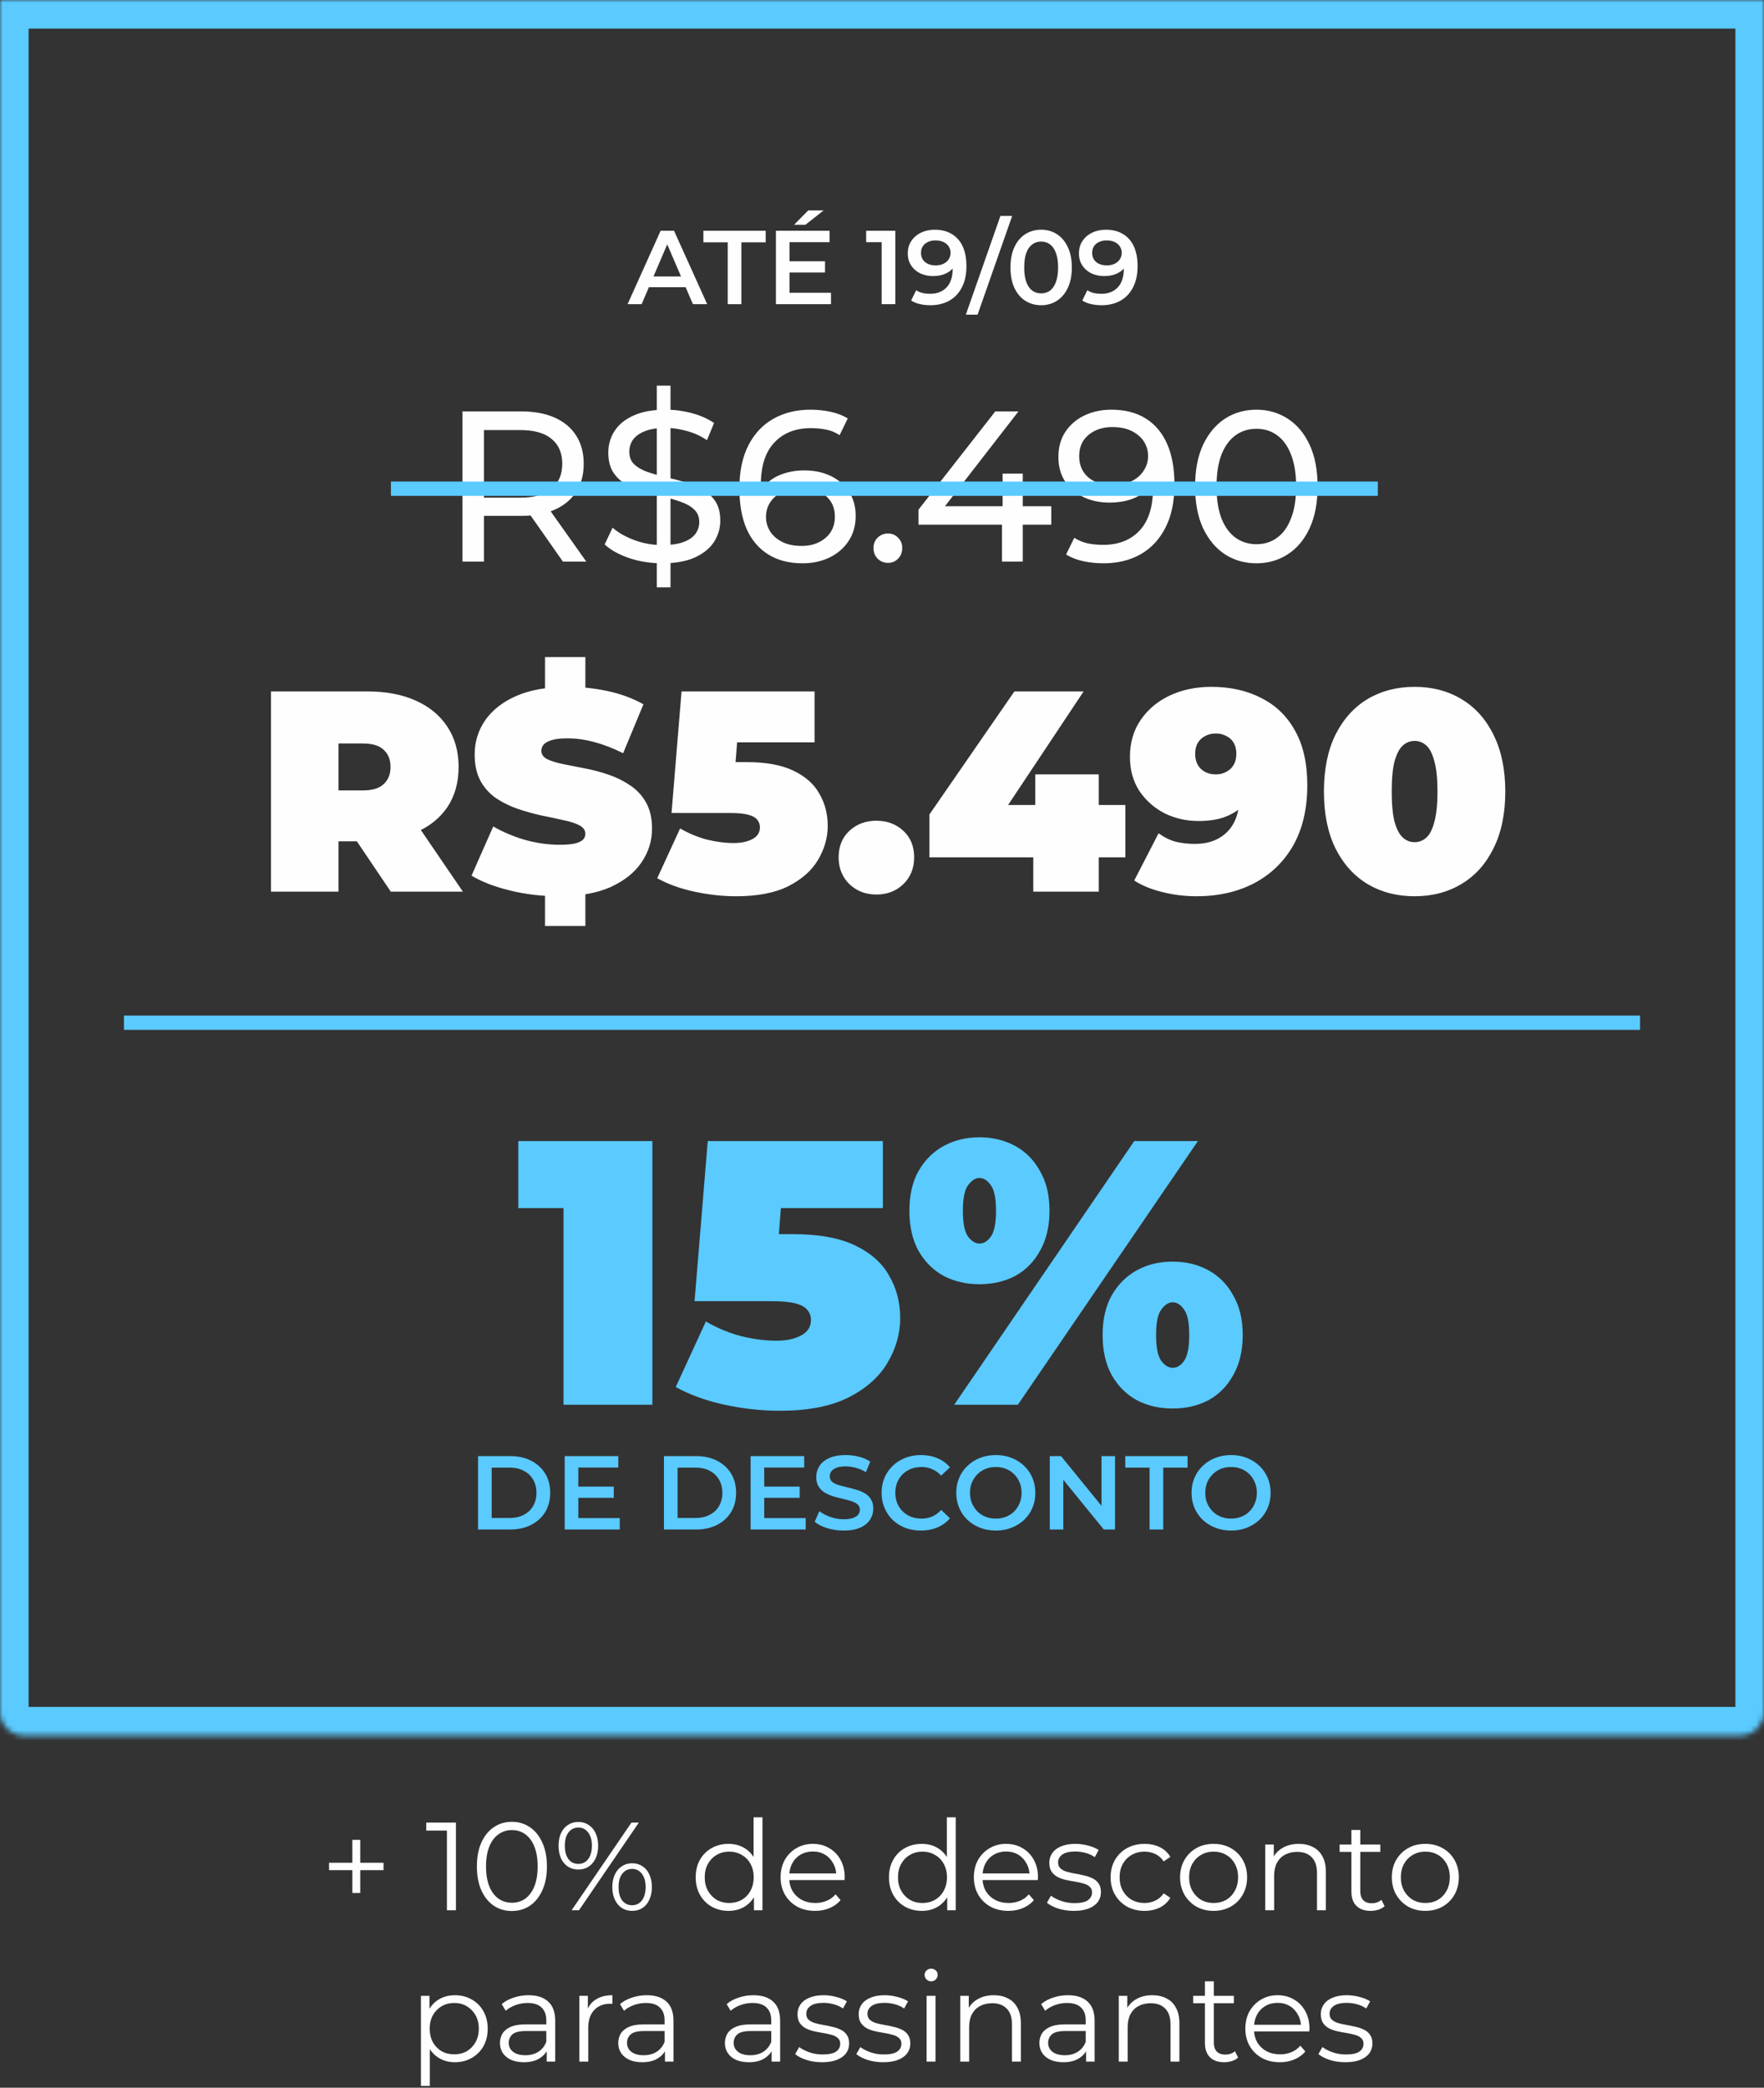 <svg width="338" height="400" viewBox="0 0 338 400" fill="none" xmlns="http://www.w3.org/2000/svg">
<rect x="0" y="0" width="338" height="400" fill="#333333" stroke="none"/>
<path d="M67.515 362.688V352.512H69.027V362.688H67.515ZM63.051 358.32V356.904H73.491V358.32H63.051ZM85.633 366V349.92L86.401 350.736H81.673V349.2H87.361V366H85.633ZM98.073 366.144C96.777 366.144 95.625 365.808 94.617 365.136C93.609 364.448 92.817 363.472 92.241 362.208C91.665 360.928 91.377 359.392 91.377 357.6C91.377 355.808 91.665 354.28 92.241 353.016C92.817 351.736 93.609 350.76 94.617 350.088C95.625 349.4 96.777 349.056 98.073 349.056C99.369 349.056 100.521 349.4 101.529 350.088C102.537 350.76 103.329 351.736 103.905 353.016C104.497 354.28 104.793 355.808 104.793 357.6C104.793 359.392 104.497 360.928 103.905 362.208C103.329 363.472 102.537 364.448 101.529 365.136C100.521 365.808 99.369 366.144 98.073 366.144ZM98.073 364.56C99.065 364.56 99.929 364.296 100.665 363.768C101.401 363.224 101.977 362.44 102.393 361.416C102.809 360.376 103.017 359.104 103.017 357.6C103.017 356.096 102.809 354.832 102.393 353.808C101.977 352.768 101.401 351.984 100.665 351.456C99.929 350.912 99.065 350.64 98.073 350.64C97.113 350.64 96.257 350.912 95.505 351.456C94.753 351.984 94.169 352.768 93.753 353.808C93.337 354.832 93.129 356.096 93.129 357.6C93.129 359.104 93.337 360.376 93.753 361.416C94.169 362.44 94.753 363.224 95.505 363.768C96.257 364.296 97.113 364.56 98.073 364.56ZM109.524 366L120.996 349.2H122.412L110.94 366H109.524ZM110.82 358.2C110.068 358.2 109.404 358.016 108.828 357.648C108.252 357.264 107.804 356.728 107.484 356.04C107.18 355.352 107.028 354.552 107.028 353.64C107.028 352.728 107.18 351.928 107.484 351.24C107.804 350.552 108.252 350.024 108.828 349.656C109.404 349.272 110.068 349.08 110.82 349.08C111.572 349.08 112.228 349.272 112.788 349.656C113.364 350.024 113.812 350.552 114.132 351.24C114.452 351.928 114.612 352.728 114.612 353.64C114.612 354.552 114.452 355.352 114.132 356.04C113.812 356.728 113.364 357.264 112.788 357.648C112.228 358.016 111.572 358.2 110.82 358.2ZM110.82 357.12C111.604 357.12 112.228 356.816 112.692 356.208C113.172 355.584 113.412 354.728 113.412 353.64C113.412 352.552 113.172 351.704 112.692 351.096C112.228 350.472 111.604 350.16 110.82 350.16C110.02 350.16 109.388 350.472 108.924 351.096C108.46 351.704 108.228 352.552 108.228 353.64C108.228 354.728 108.46 355.584 108.924 356.208C109.388 356.816 110.02 357.12 110.82 357.12ZM121.116 366.12C120.38 366.12 119.724 365.936 119.148 365.568C118.572 365.184 118.124 364.648 117.804 363.96C117.484 363.272 117.324 362.472 117.324 361.56C117.324 360.648 117.484 359.848 117.804 359.16C118.124 358.472 118.572 357.944 119.148 357.576C119.724 357.192 120.38 357 121.116 357C121.884 357 122.548 357.192 123.108 357.576C123.684 357.944 124.124 358.472 124.428 359.16C124.748 359.848 124.908 360.648 124.908 361.56C124.908 362.472 124.748 363.272 124.428 363.96C124.124 364.648 123.684 365.184 123.108 365.568C122.548 365.936 121.884 366.12 121.116 366.12ZM121.116 365.04C121.9 365.04 122.524 364.736 122.988 364.128C123.468 363.504 123.708 362.648 123.708 361.56C123.708 360.472 123.468 359.624 122.988 359.016C122.524 358.392 121.9 358.08 121.116 358.08C120.332 358.08 119.7 358.392 119.22 359.016C118.756 359.624 118.524 360.472 118.524 361.56C118.524 362.648 118.756 363.504 119.22 364.128C119.7 364.736 120.332 365.04 121.116 365.04ZM139.591 366.12C138.391 366.12 137.311 365.848 136.351 365.304C135.407 364.76 134.663 364.008 134.119 363.048C133.575 362.072 133.303 360.952 133.303 359.688C133.303 358.408 133.575 357.288 134.119 356.328C134.663 355.368 135.407 354.624 136.351 354.096C137.311 353.552 138.391 353.28 139.591 353.28C140.695 353.28 141.679 353.528 142.543 354.024C143.423 354.52 144.119 355.248 144.631 356.208C145.159 357.152 145.423 358.312 145.423 359.688C145.423 361.048 145.167 362.208 144.655 363.168C144.143 364.128 143.447 364.864 142.567 365.376C141.703 365.872 140.711 366.12 139.591 366.12ZM139.711 364.608C140.607 364.608 141.407 364.408 142.111 364.008C142.831 363.592 143.391 363.016 143.791 362.28C144.207 361.528 144.415 360.664 144.415 359.688C144.415 358.696 144.207 357.832 143.791 357.096C143.391 356.36 142.831 355.792 142.111 355.392C141.407 354.976 140.607 354.768 139.711 354.768C138.831 354.768 138.039 354.976 137.335 355.392C136.631 355.792 136.071 356.36 135.655 357.096C135.239 357.832 135.031 358.696 135.031 359.688C135.031 360.664 135.239 361.528 135.655 362.28C136.071 363.016 136.631 363.592 137.335 364.008C138.039 364.408 138.831 364.608 139.711 364.608ZM144.463 366V362.208L144.631 359.664L144.391 357.12V348.192H146.095V366H144.463ZM156.193 366.12C154.881 366.12 153.729 365.848 152.737 365.304C151.745 364.744 150.969 363.984 150.409 363.024C149.849 362.048 149.569 360.936 149.569 359.688C149.569 358.44 149.833 357.336 150.361 356.376C150.905 355.416 151.641 354.664 152.569 354.12C153.513 353.56 154.569 353.28 155.737 353.28C156.921 353.28 157.969 353.552 158.881 354.096C159.809 354.624 160.537 355.376 161.065 356.352C161.593 357.312 161.857 358.424 161.857 359.688C161.857 359.768 161.849 359.856 161.833 359.952C161.833 360.032 161.833 360.12 161.833 360.216H150.865V358.944H160.921L160.249 359.448C160.249 358.536 160.049 357.728 159.649 357.024C159.265 356.304 158.737 355.744 158.065 355.344C157.393 354.944 156.617 354.744 155.737 354.744C154.873 354.744 154.097 354.944 153.409 355.344C152.721 355.744 152.185 356.304 151.801 357.024C151.417 357.744 151.225 358.568 151.225 359.496V359.76C151.225 360.72 151.433 361.568 151.849 362.304C152.281 363.024 152.873 363.592 153.625 364.008C154.393 364.408 155.265 364.608 156.241 364.608C157.009 364.608 157.721 364.472 158.377 364.2C159.049 363.928 159.625 363.512 160.105 362.952L161.065 364.056C160.505 364.728 159.801 365.24 158.953 365.592C158.121 365.944 157.201 366.12 156.193 366.12ZM176.622 366.12C175.422 366.12 174.342 365.848 173.382 365.304C172.438 364.76 171.694 364.008 171.15 363.048C170.606 362.072 170.334 360.952 170.334 359.688C170.334 358.408 170.606 357.288 171.15 356.328C171.694 355.368 172.438 354.624 173.382 354.096C174.342 353.552 175.422 353.28 176.622 353.28C177.726 353.28 178.71 353.528 179.574 354.024C180.454 354.52 181.15 355.248 181.662 356.208C182.19 357.152 182.454 358.312 182.454 359.688C182.454 361.048 182.198 362.208 181.686 363.168C181.174 364.128 180.478 364.864 179.598 365.376C178.734 365.872 177.742 366.12 176.622 366.12ZM176.742 364.608C177.638 364.608 178.438 364.408 179.142 364.008C179.862 363.592 180.422 363.016 180.822 362.28C181.238 361.528 181.446 360.664 181.446 359.688C181.446 358.696 181.238 357.832 180.822 357.096C180.422 356.36 179.862 355.792 179.142 355.392C178.438 354.976 177.638 354.768 176.742 354.768C175.862 354.768 175.07 354.976 174.366 355.392C173.662 355.792 173.102 356.36 172.686 357.096C172.27 357.832 172.062 358.696 172.062 359.688C172.062 360.664 172.27 361.528 172.686 362.28C173.102 363.016 173.662 363.592 174.366 364.008C175.07 364.408 175.862 364.608 176.742 364.608ZM181.494 366V362.208L181.662 359.664L181.422 357.12V348.192H183.126V366H181.494ZM193.224 366.12C191.912 366.12 190.76 365.848 189.768 365.304C188.776 364.744 188 363.984 187.44 363.024C186.88 362.048 186.6 360.936 186.6 359.688C186.6 358.44 186.864 357.336 187.392 356.376C187.936 355.416 188.672 354.664 189.6 354.12C190.544 353.56 191.6 353.28 192.768 353.28C193.952 353.28 195 353.552 195.912 354.096C196.84 354.624 197.568 355.376 198.096 356.352C198.624 357.312 198.888 358.424 198.888 359.688C198.888 359.768 198.88 359.856 198.864 359.952C198.864 360.032 198.864 360.12 198.864 360.216H187.896V358.944H197.952L197.28 359.448C197.28 358.536 197.08 357.728 196.68 357.024C196.296 356.304 195.768 355.744 195.096 355.344C194.424 354.944 193.648 354.744 192.768 354.744C191.904 354.744 191.128 354.944 190.44 355.344C189.752 355.744 189.216 356.304 188.832 357.024C188.448 357.744 188.256 358.568 188.256 359.496V359.76C188.256 360.72 188.464 361.568 188.88 362.304C189.312 363.024 189.904 363.592 190.656 364.008C191.424 364.408 192.296 364.608 193.272 364.608C194.04 364.608 194.752 364.472 195.408 364.2C196.08 363.928 196.656 363.512 197.136 362.952L198.096 364.056C197.536 364.728 196.832 365.24 195.984 365.592C195.152 365.944 194.232 366.12 193.224 366.12ZM205.74 366.12C204.7 366.12 203.716 365.976 202.788 365.688C201.86 365.384 201.132 365.008 200.604 364.56L201.372 363.216C201.884 363.6 202.54 363.936 203.34 364.224C204.14 364.496 204.98 364.632 205.86 364.632C207.06 364.632 207.924 364.448 208.452 364.08C208.98 363.696 209.244 363.192 209.244 362.568C209.244 362.104 209.092 361.744 208.788 361.488C208.5 361.216 208.116 361.016 207.636 360.888C207.156 360.744 206.62 360.624 206.028 360.528C205.436 360.432 204.844 360.32 204.252 360.192C203.676 360.064 203.148 359.88 202.668 359.64C202.188 359.384 201.796 359.04 201.492 358.608C201.204 358.176 201.06 357.6 201.06 356.88C201.06 356.192 201.252 355.576 201.636 355.032C202.02 354.488 202.58 354.064 203.316 353.76C204.068 353.44 204.98 353.28 206.052 353.28C206.868 353.28 207.684 353.392 208.5 353.616C209.316 353.824 209.988 354.104 210.516 354.456L209.772 355.824C209.212 355.44 208.612 355.168 207.972 355.008C207.332 354.832 206.692 354.744 206.052 354.744C204.916 354.744 204.076 354.944 203.532 355.344C203.004 355.728 202.74 356.224 202.74 356.832C202.74 357.312 202.884 357.688 203.172 357.96C203.476 358.232 203.868 358.448 204.348 358.608C204.844 358.752 205.38 358.872 205.956 358.968C206.548 359.064 207.132 359.184 207.708 359.328C208.3 359.456 208.836 359.64 209.316 359.88C209.812 360.104 210.204 360.432 210.492 360.864C210.796 361.28 210.948 361.832 210.948 362.52C210.948 363.256 210.74 363.896 210.324 364.44C209.924 364.968 209.332 365.384 208.548 365.688C207.78 365.976 206.844 366.12 205.74 366.12ZM219.307 366.12C218.059 366.12 216.939 365.848 215.947 365.304C214.971 364.744 214.203 363.984 213.643 363.024C213.083 362.048 212.803 360.936 212.803 359.688C212.803 358.424 213.083 357.312 213.643 356.352C214.203 355.392 214.971 354.64 215.947 354.096C216.939 353.552 218.059 353.28 219.307 353.28C220.379 353.28 221.347 353.488 222.211 353.904C223.075 354.32 223.755 354.944 224.251 355.776L222.979 356.64C222.547 356 222.011 355.528 221.371 355.224C220.731 354.92 220.035 354.768 219.283 354.768C218.387 354.768 217.579 354.976 216.859 355.392C216.139 355.792 215.571 356.36 215.155 357.096C214.739 357.832 214.531 358.696 214.531 359.688C214.531 360.68 214.739 361.544 215.155 362.28C215.571 363.016 216.139 363.592 216.859 364.008C217.579 364.408 218.387 364.608 219.283 364.608C220.035 364.608 220.731 364.456 221.371 364.152C222.011 363.848 222.547 363.384 222.979 362.76L224.251 363.624C223.755 364.44 223.075 365.064 222.211 365.496C221.347 365.912 220.379 366.12 219.307 366.12ZM232.524 366.12C231.308 366.12 230.212 365.848 229.236 365.304C228.276 364.744 227.516 363.984 226.956 363.024C226.396 362.048 226.116 360.936 226.116 359.688C226.116 358.424 226.396 357.312 226.956 356.352C227.516 355.392 228.276 354.64 229.236 354.096C230.196 353.552 231.292 353.28 232.524 353.28C233.772 353.28 234.876 353.552 235.836 354.096C236.812 354.64 237.572 355.392 238.116 356.352C238.676 357.312 238.956 358.424 238.956 359.688C238.956 360.936 238.676 362.048 238.116 363.024C237.572 363.984 236.812 364.744 235.836 365.304C234.86 365.848 233.756 366.12 232.524 366.12ZM232.524 364.608C233.436 364.608 234.244 364.408 234.948 364.008C235.652 363.592 236.204 363.016 236.604 362.28C237.02 361.528 237.228 360.664 237.228 359.688C237.228 358.696 237.02 357.832 236.604 357.096C236.204 356.36 235.652 355.792 234.948 355.392C234.244 354.976 233.444 354.768 232.548 354.768C231.652 354.768 230.852 354.976 230.148 355.392C229.444 355.792 228.884 356.36 228.468 357.096C228.052 357.832 227.844 358.696 227.844 359.688C227.844 360.664 228.052 361.528 228.468 362.28C228.884 363.016 229.444 363.592 230.148 364.008C230.852 364.408 231.644 364.608 232.524 364.608ZM248.867 353.28C249.891 353.28 250.787 353.48 251.555 353.88C252.339 354.264 252.947 354.856 253.379 355.656C253.827 356.456 254.051 357.464 254.051 358.68V366H252.347V358.848C252.347 357.52 252.011 356.52 251.339 355.848C250.683 355.16 249.755 354.816 248.555 354.816C247.659 354.816 246.875 355 246.203 355.368C245.547 355.72 245.035 356.24 244.667 356.928C244.315 357.6 244.139 358.416 244.139 359.376V366H242.435V353.4H244.067V356.856L243.803 356.208C244.203 355.296 244.843 354.584 245.723 354.072C246.603 353.544 247.651 353.28 248.867 353.28ZM262.637 366.12C261.453 366.12 260.541 365.8 259.901 365.16C259.261 364.52 258.941 363.616 258.941 362.448V350.616H260.645V362.352C260.645 363.088 260.829 363.656 261.197 364.056C261.581 364.456 262.125 364.656 262.829 364.656C263.581 364.656 264.205 364.44 264.701 364.008L265.301 365.232C264.965 365.536 264.557 365.76 264.077 365.904C263.613 366.048 263.133 366.12 262.637 366.12ZM256.685 354.816V353.4H264.485V354.816H256.685ZM273.094 366.12C271.878 366.12 270.782 365.848 269.806 365.304C268.846 364.744 268.086 363.984 267.526 363.024C266.966 362.048 266.686 360.936 266.686 359.688C266.686 358.424 266.966 357.312 267.526 356.352C268.086 355.392 268.846 354.64 269.806 354.096C270.766 353.552 271.862 353.28 273.094 353.28C274.342 353.28 275.446 353.552 276.406 354.096C277.382 354.64 278.142 355.392 278.686 356.352C279.246 357.312 279.526 358.424 279.526 359.688C279.526 360.936 279.246 362.048 278.686 363.024C278.142 363.984 277.382 364.744 276.406 365.304C275.43 365.848 274.326 366.12 273.094 366.12ZM273.094 364.608C274.006 364.608 274.814 364.408 275.518 364.008C276.222 363.592 276.774 363.016 277.174 362.28C277.59 361.528 277.798 360.664 277.798 359.688C277.798 358.696 277.59 357.832 277.174 357.096C276.774 356.36 276.222 355.792 275.518 355.392C274.814 354.976 274.014 354.768 273.118 354.768C272.222 354.768 271.422 354.976 270.718 355.392C270.014 355.792 269.454 356.36 269.038 357.096C268.622 357.832 268.414 358.696 268.414 359.688C268.414 360.664 268.622 361.528 269.038 362.28C269.454 363.016 270.014 363.592 270.718 364.008C271.422 364.408 272.214 364.608 273.094 364.608ZM87.161 395.12C86.073 395.12 85.089 394.872 84.209 394.376C83.329 393.864 82.625 393.136 82.097 392.192C81.585 391.232 81.329 390.064 81.329 388.688C81.329 387.312 81.585 386.152 82.097 385.208C82.609 384.248 83.305 383.52 84.185 383.024C85.065 382.528 86.057 382.28 87.161 382.28C88.361 382.28 89.433 382.552 90.377 383.096C91.337 383.624 92.089 384.376 92.633 385.352C93.177 386.312 93.449 387.424 93.449 388.688C93.449 389.968 93.177 391.088 92.633 392.048C92.089 393.008 91.337 393.76 90.377 394.304C89.433 394.848 88.361 395.12 87.161 395.12ZM80.657 399.656V382.4H82.289V386.192L82.121 388.712L82.361 391.256V399.656H80.657ZM87.041 393.608C87.937 393.608 88.737 393.408 89.441 393.008C90.145 392.592 90.705 392.016 91.121 391.28C91.537 390.528 91.745 389.664 91.745 388.688C91.745 387.712 91.537 386.856 91.121 386.12C90.705 385.384 90.145 384.808 89.441 384.392C88.737 383.976 87.937 383.768 87.041 383.768C86.145 383.768 85.337 383.976 84.617 384.392C83.913 384.808 83.353 385.384 82.937 386.12C82.537 386.856 82.337 387.712 82.337 388.688C82.337 389.664 82.537 390.528 82.937 391.28C83.353 392.016 83.913 392.592 84.617 393.008C85.337 393.408 86.145 393.608 87.041 393.608ZM104.749 395V392.216L104.677 391.76V387.104C104.677 386.032 104.373 385.208 103.765 384.632C103.173 384.056 102.285 383.768 101.101 383.768C100.285 383.768 99.509 383.904 98.773 384.176C98.037 384.448 97.413 384.808 96.901 385.256L96.133 383.984C96.773 383.44 97.541 383.024 98.437 382.736C99.333 382.432 100.277 382.28 101.269 382.28C102.901 382.28 104.157 382.688 105.037 383.504C105.933 384.304 106.381 385.528 106.381 387.176V395H104.749ZM100.405 395.12C99.461 395.12 98.637 394.968 97.933 394.664C97.245 394.344 96.717 393.912 96.349 393.368C95.981 392.808 95.797 392.168 95.797 391.448C95.797 390.792 95.949 390.2 96.253 389.672C96.573 389.128 97.085 388.696 97.789 388.376C98.509 388.04 99.469 387.872 100.669 387.872H105.013V389.144H100.717C99.501 389.144 98.653 389.36 98.173 389.792C97.709 390.224 97.477 390.76 97.477 391.4C97.477 392.12 97.757 392.696 98.317 393.128C98.877 393.56 99.661 393.776 100.669 393.776C101.629 393.776 102.453 393.56 103.141 393.128C103.845 392.68 104.357 392.04 104.677 391.208L105.061 392.384C104.741 393.216 104.181 393.88 103.381 394.376C102.597 394.872 101.605 395.12 100.405 395.12ZM111.009 395V382.4H112.641V385.832L112.473 385.232C112.825 384.272 113.417 383.544 114.249 383.048C115.081 382.536 116.113 382.28 117.345 382.28V383.936C117.281 383.936 117.217 383.936 117.153 383.936C117.089 383.92 117.025 383.912 116.961 383.912C115.633 383.912 114.593 384.32 113.841 385.136C113.089 385.936 112.713 387.08 112.713 388.568V395H111.009ZM127.413 395V392.216L127.341 391.76V387.104C127.341 386.032 127.037 385.208 126.429 384.632C125.837 384.056 124.949 383.768 123.765 383.768C122.949 383.768 122.173 383.904 121.437 384.176C120.701 384.448 120.077 384.808 119.565 385.256L118.797 383.984C119.437 383.44 120.205 383.024 121.101 382.736C121.997 382.432 122.941 382.28 123.933 382.28C125.565 382.28 126.821 382.688 127.701 383.504C128.597 384.304 129.045 385.528 129.045 387.176V395H127.413ZM123.069 395.12C122.125 395.12 121.301 394.968 120.597 394.664C119.909 394.344 119.381 393.912 119.013 393.368C118.645 392.808 118.461 392.168 118.461 391.448C118.461 390.792 118.613 390.2 118.917 389.672C119.237 389.128 119.749 388.696 120.453 388.376C121.173 388.04 122.133 387.872 123.333 387.872H127.677V389.144H123.381C122.165 389.144 121.317 389.36 120.837 389.792C120.373 390.224 120.141 390.76 120.141 391.4C120.141 392.12 120.421 392.696 120.981 393.128C121.541 393.56 122.325 393.776 123.333 393.776C124.293 393.776 125.117 393.56 125.805 393.128C126.509 392.68 127.021 392.04 127.341 391.208L127.725 392.384C127.405 393.216 126.845 393.88 126.045 394.376C125.261 394.872 124.269 395.12 123.069 395.12ZM147.85 395V392.216L147.778 391.76V387.104C147.778 386.032 147.474 385.208 146.866 384.632C146.274 384.056 145.386 383.768 144.202 383.768C143.386 383.768 142.61 383.904 141.874 384.176C141.138 384.448 140.514 384.808 140.002 385.256L139.234 383.984C139.874 383.44 140.642 383.024 141.538 382.736C142.434 382.432 143.378 382.28 144.37 382.28C146.002 382.28 147.258 382.688 148.138 383.504C149.034 384.304 149.482 385.528 149.482 387.176V395H147.85ZM143.506 395.12C142.562 395.12 141.738 394.968 141.034 394.664C140.346 394.344 139.818 393.912 139.45 393.368C139.082 392.808 138.898 392.168 138.898 391.448C138.898 390.792 139.05 390.2 139.354 389.672C139.674 389.128 140.186 388.696 140.89 388.376C141.61 388.04 142.57 387.872 143.77 387.872H148.114V389.144H143.818C142.602 389.144 141.754 389.36 141.274 389.792C140.81 390.224 140.578 390.76 140.578 391.4C140.578 392.12 140.858 392.696 141.418 393.128C141.978 393.56 142.762 393.776 143.77 393.776C144.73 393.776 145.554 393.56 146.242 393.128C146.946 392.68 147.458 392.04 147.778 391.208L148.162 392.384C147.842 393.216 147.282 393.88 146.482 394.376C145.698 394.872 144.706 395.12 143.506 395.12ZM157.494 395.12C156.454 395.12 155.47 394.976 154.542 394.688C153.614 394.384 152.886 394.008 152.358 393.56L153.126 392.216C153.638 392.6 154.294 392.936 155.094 393.224C155.894 393.496 156.734 393.632 157.614 393.632C158.814 393.632 159.678 393.448 160.206 393.08C160.734 392.696 160.998 392.192 160.998 391.568C160.998 391.104 160.846 390.744 160.542 390.488C160.254 390.216 159.87 390.016 159.39 389.888C158.91 389.744 158.374 389.624 157.782 389.528C157.19 389.432 156.598 389.32 156.006 389.192C155.43 389.064 154.902 388.88 154.422 388.64C153.942 388.384 153.55 388.04 153.246 387.608C152.958 387.176 152.814 386.6 152.814 385.88C152.814 385.192 153.006 384.576 153.39 384.032C153.774 383.488 154.334 383.064 155.07 382.76C155.822 382.44 156.734 382.28 157.806 382.28C158.622 382.28 159.438 382.392 160.254 382.616C161.07 382.824 161.742 383.104 162.27 383.456L161.526 384.824C160.966 384.44 160.366 384.168 159.726 384.008C159.086 383.832 158.446 383.744 157.806 383.744C156.67 383.744 155.83 383.944 155.286 384.344C154.758 384.728 154.494 385.224 154.494 385.832C154.494 386.312 154.638 386.688 154.926 386.96C155.23 387.232 155.622 387.448 156.102 387.608C156.598 387.752 157.134 387.872 157.71 387.968C158.302 388.064 158.886 388.184 159.462 388.328C160.054 388.456 160.59 388.64 161.07 388.88C161.566 389.104 161.958 389.432 162.246 389.864C162.55 390.28 162.702 390.832 162.702 391.52C162.702 392.256 162.494 392.896 162.078 393.44C161.678 393.968 161.086 394.384 160.302 394.688C159.534 394.976 158.598 395.12 157.494 395.12ZM169.213 395.12C168.173 395.12 167.189 394.976 166.261 394.688C165.333 394.384 164.605 394.008 164.077 393.56L164.845 392.216C165.357 392.6 166.013 392.936 166.813 393.224C167.613 393.496 168.453 393.632 169.333 393.632C170.533 393.632 171.397 393.448 171.925 393.08C172.453 392.696 172.717 392.192 172.717 391.568C172.717 391.104 172.565 390.744 172.261 390.488C171.973 390.216 171.589 390.016 171.109 389.888C170.629 389.744 170.093 389.624 169.501 389.528C168.909 389.432 168.317 389.32 167.725 389.192C167.149 389.064 166.621 388.88 166.141 388.64C165.661 388.384 165.269 388.04 164.965 387.608C164.677 387.176 164.533 386.6 164.533 385.88C164.533 385.192 164.725 384.576 165.109 384.032C165.493 383.488 166.053 383.064 166.789 382.76C167.541 382.44 168.453 382.28 169.525 382.28C170.341 382.28 171.157 382.392 171.973 382.616C172.789 382.824 173.461 383.104 173.989 383.456L173.245 384.824C172.685 384.44 172.085 384.168 171.445 384.008C170.805 383.832 170.165 383.744 169.525 383.744C168.389 383.744 167.549 383.944 167.005 384.344C166.477 384.728 166.213 385.224 166.213 385.832C166.213 386.312 166.357 386.688 166.645 386.96C166.949 387.232 167.341 387.448 167.821 387.608C168.317 387.752 168.853 387.872 169.429 387.968C170.021 388.064 170.605 388.184 171.181 388.328C171.773 388.456 172.309 388.64 172.789 388.88C173.285 389.104 173.677 389.432 173.965 389.864C174.269 390.28 174.421 390.832 174.421 391.52C174.421 392.256 174.213 392.896 173.797 393.44C173.397 393.968 172.805 394.384 172.021 394.688C171.253 394.976 170.317 395.12 169.213 395.12ZM177.548 395V382.4H179.252V395H177.548ZM178.412 379.616C178.06 379.616 177.764 379.496 177.524 379.256C177.284 379.016 177.164 378.728 177.164 378.392C177.164 378.056 177.284 377.776 177.524 377.552C177.764 377.312 178.06 377.192 178.412 377.192C178.764 377.192 179.06 377.304 179.3 377.528C179.54 377.752 179.66 378.032 179.66 378.368C179.66 378.72 179.54 379.016 179.3 379.256C179.076 379.496 178.78 379.616 178.412 379.616ZM190.425 382.28C191.449 382.28 192.345 382.48 193.113 382.88C193.897 383.264 194.505 383.856 194.937 384.656C195.385 385.456 195.609 386.464 195.609 387.68V395H193.905V387.848C193.905 386.52 193.569 385.52 192.897 384.848C192.241 384.16 191.313 383.816 190.113 383.816C189.217 383.816 188.433 384 187.761 384.368C187.105 384.72 186.593 385.24 186.225 385.928C185.873 386.6 185.697 387.416 185.697 388.376V395H183.993V382.4H185.625V385.856L185.361 385.208C185.761 384.296 186.401 383.584 187.281 383.072C188.161 382.544 189.209 382.28 190.425 382.28ZM208.108 395V392.216L208.036 391.76V387.104C208.036 386.032 207.732 385.208 207.124 384.632C206.532 384.056 205.644 383.768 204.46 383.768C203.644 383.768 202.868 383.904 202.132 384.176C201.396 384.448 200.772 384.808 200.26 385.256L199.492 383.984C200.132 383.44 200.9 383.024 201.796 382.736C202.692 382.432 203.636 382.28 204.628 382.28C206.26 382.28 207.516 382.688 208.396 383.504C209.292 384.304 209.74 385.528 209.74 387.176V395H208.108ZM203.764 395.12C202.82 395.12 201.996 394.968 201.292 394.664C200.604 394.344 200.076 393.912 199.708 393.368C199.34 392.808 199.156 392.168 199.156 391.448C199.156 390.792 199.308 390.2 199.612 389.672C199.932 389.128 200.444 388.696 201.148 388.376C201.868 388.04 202.828 387.872 204.028 387.872H208.372V389.144H204.076C202.86 389.144 202.012 389.36 201.532 389.792C201.068 390.224 200.836 390.76 200.836 391.4C200.836 392.12 201.116 392.696 201.676 393.128C202.236 393.56 203.02 393.776 204.028 393.776C204.988 393.776 205.812 393.56 206.5 393.128C207.204 392.68 207.716 392.04 208.036 391.208L208.42 392.384C208.1 393.216 207.54 393.88 206.74 394.376C205.956 394.872 204.964 395.12 203.764 395.12ZM220.8 382.28C221.824 382.28 222.72 382.48 223.488 382.88C224.272 383.264 224.88 383.856 225.312 384.656C225.76 385.456 225.984 386.464 225.984 387.68V395H224.28V387.848C224.28 386.52 223.944 385.52 223.272 384.848C222.616 384.16 221.688 383.816 220.488 383.816C219.592 383.816 218.808 384 218.136 384.368C217.48 384.72 216.968 385.24 216.6 385.928C216.248 386.6 216.072 387.416 216.072 388.376V395H214.368V382.4H216V385.856L215.736 385.208C216.136 384.296 216.776 383.584 217.656 383.072C218.536 382.544 219.584 382.28 220.8 382.28ZM234.571 395.12C233.387 395.12 232.475 394.8 231.835 394.16C231.195 393.52 230.875 392.616 230.875 391.448V379.616H232.579V391.352C232.579 392.088 232.763 392.656 233.131 393.056C233.515 393.456 234.059 393.656 234.763 393.656C235.515 393.656 236.139 393.44 236.635 393.008L237.235 394.232C236.899 394.536 236.491 394.76 236.011 394.904C235.547 395.048 235.067 395.12 234.571 395.12ZM228.619 383.816V382.4H236.419V383.816H228.619ZM245.244 395.12C243.932 395.12 242.78 394.848 241.788 394.304C240.796 393.744 240.02 392.984 239.46 392.024C238.9 391.048 238.62 389.936 238.62 388.688C238.62 387.44 238.884 386.336 239.412 385.376C239.956 384.416 240.692 383.664 241.62 383.12C242.564 382.56 243.62 382.28 244.788 382.28C245.972 382.28 247.02 382.552 247.932 383.096C248.86 383.624 249.588 384.376 250.116 385.352C250.644 386.312 250.908 387.424 250.908 388.688C250.908 388.768 250.9 388.856 250.884 388.952C250.884 389.032 250.884 389.12 250.884 389.216H239.916V387.944H249.972L249.3 388.448C249.3 387.536 249.1 386.728 248.7 386.024C248.316 385.304 247.788 384.744 247.116 384.344C246.444 383.944 245.668 383.744 244.788 383.744C243.924 383.744 243.148 383.944 242.46 384.344C241.772 384.744 241.236 385.304 240.852 386.024C240.468 386.744 240.276 387.568 240.276 388.496V388.76C240.276 389.72 240.484 390.568 240.9 391.304C241.332 392.024 241.924 392.592 242.676 393.008C243.444 393.408 244.316 393.608 245.292 393.608C246.06 393.608 246.772 393.472 247.428 393.2C248.1 392.928 248.676 392.512 249.156 391.952L250.116 393.056C249.556 393.728 248.852 394.24 248.004 394.592C247.172 394.944 246.252 395.12 245.244 395.12ZM257.76 395.12C256.72 395.12 255.736 394.976 254.808 394.688C253.88 394.384 253.152 394.008 252.624 393.56L253.392 392.216C253.904 392.6 254.56 392.936 255.36 393.224C256.16 393.496 257 393.632 257.88 393.632C259.08 393.632 259.944 393.448 260.472 393.08C261 392.696 261.264 392.192 261.264 391.568C261.264 391.104 261.112 390.744 260.808 390.488C260.52 390.216 260.136 390.016 259.656 389.888C259.176 389.744 258.64 389.624 258.048 389.528C257.456 389.432 256.864 389.32 256.272 389.192C255.696 389.064 255.168 388.88 254.688 388.64C254.208 388.384 253.816 388.04 253.512 387.608C253.224 387.176 253.08 386.6 253.08 385.88C253.08 385.192 253.272 384.576 253.656 384.032C254.04 383.488 254.6 383.064 255.336 382.76C256.088 382.44 257 382.28 258.072 382.28C258.888 382.28 259.704 382.392 260.52 382.616C261.336 382.824 262.008 383.104 262.536 383.456L261.792 384.824C261.232 384.44 260.632 384.168 259.992 384.008C259.352 383.832 258.712 383.744 258.072 383.744C256.936 383.744 256.096 383.944 255.552 384.344C255.024 384.728 254.76 385.224 254.76 385.832C254.76 386.312 254.904 386.688 255.192 386.96C255.496 387.232 255.888 387.448 256.368 387.608C256.864 387.752 257.4 387.872 257.976 387.968C258.568 388.064 259.152 388.184 259.728 388.328C260.32 388.456 260.856 388.64 261.336 388.88C261.832 389.104 262.224 389.432 262.512 389.864C262.816 390.28 262.968 390.832 262.968 391.52C262.968 392.256 262.76 392.896 262.344 393.44C261.944 393.968 261.352 394.384 260.568 394.688C259.8 394.976 258.864 395.12 257.76 395.12Z" fill="#FEFEFE"/>
<mask id="path-2-inside-1_73_170" fill="white">
<path d="M0 0H338V327.951C338 330.474 335.955 332.519 333.432 332.519H4.568C2.045 332.519 0 330.474 0 327.951V0Z"/>
</mask>
<path d="M0 0H338V327.951C338 330.474 335.955 332.519 333.432 332.519H4.568C2.045 332.519 0 330.474 0 327.951V0Z" stroke="#5ACAFF" stroke-width="10.962" mask="url(#path-2-inside-1_73_170)"/>
<path d="M107.973 269.146V224.546L115.262 231.474H99.313V218.628H125.005V269.146H107.973ZM149.395 270.3C145.931 270.3 142.419 269.916 138.859 269.146C135.298 268.376 132.171 267.245 129.477 265.754L135.25 253.197C137.415 254.448 139.677 255.386 142.034 256.011C144.392 256.589 146.629 256.877 148.746 256.877C150.67 256.877 152.258 256.54 153.509 255.867C154.76 255.193 155.385 254.207 155.385 252.908C155.385 252.186 155.169 251.561 154.736 251.032C154.303 250.454 153.533 250.021 152.426 249.733C151.368 249.444 149.804 249.3 147.735 249.3H133.085L135.611 218.628H169.169V231.474H141.601L150.189 224.185L148.674 243.743L140.086 236.454H151.849C156.853 236.454 160.846 237.176 163.829 238.619C166.86 240.062 169.049 242.011 170.396 244.464C171.791 246.87 172.489 249.564 172.489 252.547C172.489 255.53 171.671 258.393 170.035 261.135C168.447 263.829 165.946 266.043 162.53 267.775C159.162 269.458 154.784 270.3 149.395 270.3ZM182.836 269.146L217.332 218.628H229.528L195.032 269.146H182.836ZM187.671 246.052C185.121 246.052 182.836 245.523 180.815 244.464C178.794 243.358 177.183 241.746 175.98 239.629C174.825 237.512 174.248 234.962 174.248 231.979C174.248 228.997 174.825 226.471 175.98 224.402C177.183 222.285 178.794 220.673 180.815 219.567C182.836 218.46 185.121 217.907 187.671 217.907C190.221 217.907 192.506 218.46 194.527 219.567C196.548 220.673 198.135 222.285 199.29 224.402C200.493 226.471 201.094 228.997 201.094 231.979C201.094 234.962 200.493 237.512 199.29 239.629C198.135 241.746 196.548 243.358 194.527 244.464C192.506 245.523 190.221 246.052 187.671 246.052ZM187.671 238.258C188.489 238.258 189.211 237.825 189.836 236.959C190.51 236.045 190.846 234.385 190.846 231.979C190.846 229.574 190.51 227.938 189.836 227.072C189.211 226.158 188.489 225.701 187.671 225.701C186.901 225.701 186.18 226.158 185.506 227.072C184.832 227.938 184.496 229.574 184.496 231.979C184.496 234.385 184.832 236.045 185.506 236.959C186.18 237.825 186.901 238.258 187.671 238.258ZM224.693 269.867C222.143 269.867 219.858 269.338 217.837 268.28C215.816 267.173 214.205 265.561 213.002 263.445C211.847 261.328 211.27 258.778 211.27 255.795C211.27 252.812 211.847 250.286 213.002 248.217C214.205 246.1 215.816 244.488 217.837 243.382C219.858 242.275 222.143 241.722 224.693 241.722C227.243 241.722 229.528 242.275 231.549 243.382C233.57 244.488 235.157 246.1 236.312 248.217C237.515 250.286 238.116 252.812 238.116 255.795C238.116 258.778 237.515 261.328 236.312 263.445C235.157 265.561 233.57 267.173 231.549 268.28C229.528 269.338 227.243 269.867 224.693 269.867ZM224.693 262.073C225.511 262.073 226.233 261.64 226.858 260.774C227.532 259.86 227.868 258.2 227.868 255.795C227.868 253.389 227.532 251.753 226.858 250.887C226.233 249.973 225.511 249.516 224.693 249.516C223.923 249.516 223.202 249.973 222.528 250.887C221.854 251.753 221.518 253.389 221.518 255.795C221.518 258.2 221.854 259.86 222.528 260.774C223.202 261.64 223.923 262.073 224.693 262.073Z" fill="#5ACAFF"/>
<path d="M91.596 293.054V278.986H97.746C99.273 278.986 100.613 279.28 101.766 279.87C102.918 280.46 103.815 281.277 104.459 282.322C105.102 283.367 105.423 284.6 105.423 286.02C105.423 287.427 105.102 288.659 104.459 289.718C103.815 290.763 102.918 291.58 101.766 292.17C100.613 292.759 99.273 293.054 97.746 293.054H91.596ZM94.209 290.843H97.626C98.684 290.843 99.595 290.642 100.359 290.24C101.136 289.838 101.732 289.276 102.147 288.552C102.576 287.829 102.791 286.984 102.791 286.02C102.791 285.042 102.576 284.198 102.147 283.488C101.732 282.764 101.136 282.201 100.359 281.799C99.595 281.397 98.684 281.196 97.626 281.196H94.209V290.843ZM110.612 284.834H117.606V286.984H110.612V284.834ZM110.813 290.863H118.751V293.054H108.2V278.986H118.47V281.176H110.813V290.863ZM127.218 293.054V278.986H133.368C134.895 278.986 136.235 279.28 137.387 279.87C138.539 280.46 139.437 281.277 140.08 282.322C140.723 283.367 141.045 284.6 141.045 286.02C141.045 287.427 140.723 288.659 140.08 289.718C139.437 290.763 138.539 291.58 137.387 292.17C136.235 292.759 134.895 293.054 133.368 293.054H127.218ZM129.831 290.843H133.247C134.306 290.843 135.217 290.642 135.98 290.24C136.758 289.838 137.354 289.276 137.769 288.552C138.198 287.829 138.412 286.984 138.412 286.02C138.412 285.042 138.198 284.198 137.769 283.488C137.354 282.764 136.758 282.201 135.98 281.799C135.217 281.397 134.306 281.196 133.247 281.196H129.831V290.843ZM146.233 284.834H153.227V286.984H146.233V284.834ZM146.434 290.863H154.373V293.054H143.822V278.986H154.092V281.176H146.434V290.863ZM161.647 293.255C160.548 293.255 159.496 293.101 158.491 292.793C157.486 292.471 156.689 292.062 156.1 291.567L157.004 289.537C157.567 289.979 158.263 290.347 159.094 290.642C159.925 290.937 160.776 291.084 161.647 291.084C162.383 291.084 162.98 291.004 163.435 290.843C163.891 290.682 164.226 290.468 164.44 290.2C164.654 289.919 164.762 289.604 164.762 289.255C164.762 288.827 164.608 288.485 164.299 288.23C163.991 287.963 163.589 287.755 163.094 287.607C162.611 287.447 162.069 287.299 161.466 287.165C160.876 287.031 160.28 286.877 159.677 286.703C159.087 286.516 158.545 286.281 158.049 286C157.567 285.705 157.172 285.316 156.863 284.834C156.555 284.352 156.401 283.735 156.401 282.985C156.401 282.221 156.602 281.525 157.004 280.895C157.419 280.252 158.042 279.743 158.873 279.368C159.717 278.979 160.782 278.785 162.069 278.785C162.913 278.785 163.75 278.892 164.581 279.106C165.411 279.321 166.135 279.629 166.751 280.031L165.927 282.061C165.298 281.685 164.648 281.411 163.978 281.237C163.308 281.049 162.665 280.955 162.048 280.955C161.325 280.955 160.735 281.042 160.28 281.217C159.838 281.391 159.51 281.618 159.295 281.9C159.094 282.181 158.994 282.503 158.994 282.865C158.994 283.293 159.141 283.642 159.436 283.91C159.744 284.164 160.139 284.365 160.622 284.512C161.117 284.66 161.667 284.807 162.27 284.955C162.872 285.089 163.469 285.243 164.058 285.417C164.661 285.591 165.204 285.819 165.686 286.1C166.182 286.382 166.577 286.763 166.872 287.246C167.18 287.728 167.334 288.338 167.334 289.075C167.334 289.825 167.126 290.522 166.711 291.165C166.309 291.794 165.686 292.304 164.842 292.692C163.998 293.067 162.933 293.255 161.647 293.255ZM176.436 293.255C175.364 293.255 174.366 293.081 173.442 292.732C172.531 292.371 171.733 291.868 171.05 291.225C170.38 290.568 169.858 289.798 169.483 288.914C169.107 288.03 168.92 287.065 168.92 286.02C168.92 284.975 169.107 284.01 169.483 283.126C169.858 282.241 170.387 281.478 171.07 280.835C171.754 280.178 172.551 279.676 173.462 279.327C174.373 278.966 175.371 278.785 176.456 278.785C177.609 278.785 178.66 278.986 179.612 279.388C180.563 279.776 181.367 280.359 182.023 281.136L180.335 282.724C179.826 282.174 179.257 281.766 178.627 281.498C177.997 281.217 177.314 281.076 176.577 281.076C175.84 281.076 175.163 281.196 174.547 281.438C173.944 281.679 173.415 282.02 172.959 282.463C172.517 282.905 172.169 283.427 171.914 284.03C171.673 284.633 171.553 285.296 171.553 286.02C171.553 286.743 171.673 287.406 171.914 288.009C172.169 288.612 172.517 289.135 172.959 289.577C173.415 290.019 173.944 290.361 174.547 290.602C175.163 290.843 175.84 290.964 176.577 290.964C177.314 290.964 177.997 290.83 178.627 290.562C179.257 290.28 179.826 289.858 180.335 289.296L182.023 290.903C181.367 291.667 180.563 292.25 179.612 292.652C178.66 293.054 177.602 293.255 176.436 293.255ZM190.824 293.255C189.726 293.255 188.714 293.074 187.79 292.712C186.865 292.35 186.061 291.848 185.378 291.205C184.695 290.548 184.165 289.785 183.79 288.914C183.415 288.03 183.227 287.065 183.227 286.02C183.227 284.975 183.415 284.017 183.79 283.146C184.165 282.262 184.695 281.498 185.378 280.855C186.061 280.198 186.865 279.689 187.79 279.327C188.714 278.966 189.719 278.785 190.804 278.785C191.903 278.785 192.908 278.966 193.819 279.327C194.743 279.689 195.547 280.198 196.23 280.855C196.914 281.498 197.443 282.262 197.818 283.146C198.193 284.017 198.381 284.975 198.381 286.02C198.381 287.065 198.193 288.03 197.818 288.914C197.443 289.798 196.914 290.562 196.23 291.205C195.547 291.848 194.743 292.35 193.819 292.712C192.908 293.074 191.909 293.255 190.824 293.255ZM190.804 290.964C191.514 290.964 192.171 290.843 192.774 290.602C193.377 290.361 193.899 290.019 194.341 289.577C194.783 289.121 195.125 288.599 195.366 288.009C195.621 287.406 195.748 286.743 195.748 286.02C195.748 285.296 195.621 284.64 195.366 284.05C195.125 283.447 194.783 282.925 194.341 282.483C193.899 282.027 193.377 281.679 192.774 281.438C192.171 281.196 191.514 281.076 190.804 281.076C190.094 281.076 189.437 281.196 188.835 281.438C188.245 281.679 187.723 282.027 187.267 282.483C186.825 282.925 186.476 283.447 186.222 284.05C185.981 284.64 185.86 285.296 185.86 286.02C185.86 286.73 185.981 287.386 186.222 287.989C186.476 288.592 186.825 289.121 187.267 289.577C187.709 290.019 188.232 290.361 188.835 290.602C189.437 290.843 190.094 290.964 190.804 290.964ZM201.15 293.054V278.986H203.301L212.123 289.818H211.058V278.986H213.651V293.054H211.5L202.678 282.221H203.743V293.054H201.15ZM220.274 293.054V281.196H215.612V278.986H227.549V281.196H222.887V293.054H220.274ZM235.906 293.255C234.807 293.255 233.796 293.074 232.871 292.712C231.947 292.35 231.143 291.848 230.459 291.205C229.776 290.548 229.247 289.785 228.872 288.914C228.497 288.03 228.309 287.065 228.309 286.02C228.309 284.975 228.497 284.017 228.872 283.146C229.247 282.262 229.776 281.498 230.459 280.855C231.143 280.198 231.947 279.689 232.871 279.327C233.796 278.966 234.8 278.785 235.886 278.785C236.984 278.785 237.989 278.966 238.9 279.327C239.825 279.689 240.629 280.198 241.312 280.855C241.995 281.498 242.524 282.262 242.9 283.146C243.275 284.017 243.462 284.975 243.462 286.02C243.462 287.065 243.275 288.03 242.9 288.914C242.524 289.798 241.995 290.562 241.312 291.205C240.629 291.848 239.825 292.35 238.9 292.712C237.989 293.074 236.991 293.255 235.906 293.255ZM235.886 290.964C236.596 290.964 237.252 290.843 237.855 290.602C238.458 290.361 238.981 290.019 239.423 289.577C239.865 289.121 240.207 288.599 240.448 288.009C240.702 287.406 240.83 286.743 240.83 286.02C240.83 285.296 240.702 284.64 240.448 284.05C240.207 283.447 239.865 282.925 239.423 282.483C238.981 282.027 238.458 281.679 237.855 281.438C237.252 281.196 236.596 281.076 235.886 281.076C235.176 281.076 234.519 281.196 233.916 281.438C233.327 281.679 232.804 282.027 232.349 282.483C231.906 282.925 231.558 283.447 231.303 284.05C231.062 284.64 230.942 285.296 230.942 286.02C230.942 286.73 231.062 287.386 231.303 287.989C231.558 288.592 231.906 289.121 232.349 289.577C232.791 290.019 233.313 290.361 233.916 290.602C234.519 290.843 235.176 290.964 235.886 290.964Z" fill="#5ACAFF"/>
<line x1="23.751" y1="195.949" x2="314.248" y2="195.949" stroke="#5ACAFF" stroke-width="2.741"/>
<path d="M51.919 170.843V132.476H70.39C73.971 132.476 77.059 133.06 79.653 134.23C82.284 135.399 84.312 137.08 85.737 139.272C87.162 141.428 87.875 143.986 87.875 146.946C87.875 149.906 87.162 152.463 85.737 154.619C84.312 156.739 82.284 158.365 79.653 159.497C77.059 160.63 73.971 161.197 70.39 161.197H59.099L64.854 155.88V170.843H51.919ZM74.885 170.843L65.457 156.867H79.16L88.697 170.843H74.885ZM64.854 157.305L59.099 151.44H69.568C71.359 151.44 72.674 151.038 73.514 150.234C74.391 149.431 74.83 148.334 74.83 146.946C74.83 145.557 74.391 144.461 73.514 143.657C72.674 142.853 71.359 142.451 69.568 142.451H59.099L64.854 136.587V157.305ZM107.065 171.72C103.85 171.72 100.744 171.355 97.747 170.624C94.751 169.893 92.284 168.943 90.348 167.774L94.513 158.346C96.34 159.406 98.368 160.265 100.597 160.923C102.863 161.544 105.055 161.854 107.175 161.854C108.417 161.854 109.385 161.781 110.08 161.635C110.81 161.452 111.34 161.215 111.669 160.923C111.998 160.594 112.162 160.21 112.162 159.771C112.162 159.077 111.779 158.529 111.011 158.127C110.244 157.725 109.221 157.396 107.942 157.141C106.7 156.848 105.329 156.556 103.831 156.264C102.333 155.935 100.817 155.515 99.282 155.003C97.784 154.491 96.395 153.815 95.116 152.975C93.874 152.135 92.869 151.038 92.102 149.686C91.334 148.298 90.951 146.58 90.951 144.534C90.951 142.159 91.608 140.003 92.924 138.066C94.276 136.093 96.267 134.522 98.898 133.353C101.566 132.183 104.873 131.599 108.819 131.599C111.413 131.599 113.971 131.873 116.493 132.421C119.014 132.969 121.279 133.809 123.289 134.942L119.398 144.315C117.497 143.365 115.652 142.652 113.862 142.177C112.108 141.702 110.39 141.465 108.709 141.465C107.467 141.465 106.48 141.574 105.75 141.794C105.019 142.013 104.489 142.305 104.16 142.671C103.868 143.036 103.722 143.438 103.722 143.876C103.722 144.534 104.105 145.064 104.873 145.466C105.64 145.831 106.645 146.142 107.887 146.398C109.166 146.653 110.555 146.927 112.053 147.22C113.588 147.512 115.104 147.914 116.602 148.426C118.1 148.937 119.471 149.613 120.713 150.454C121.992 151.294 123.015 152.39 123.782 153.742C124.55 155.094 124.933 156.775 124.933 158.785C124.933 161.123 124.257 163.279 122.905 165.253C121.59 167.189 119.617 168.76 116.986 169.966C114.355 171.136 111.048 171.72 107.065 171.72ZM104.434 177.421V170.295H112.162V177.421H104.434ZM104.434 133.024V125.898H112.162V133.024H104.434ZM141.06 171.72C138.429 171.72 135.762 171.428 133.058 170.843C130.354 170.259 127.979 169.4 125.932 168.267L130.317 158.73C131.962 159.68 133.679 160.393 135.469 160.868C137.26 161.306 138.959 161.525 140.567 161.525C142.029 161.525 143.234 161.27 144.184 160.758C145.134 160.247 145.609 159.497 145.609 158.511C145.609 157.963 145.445 157.488 145.116 157.086C144.787 156.647 144.203 156.318 143.362 156.099C142.558 155.88 141.371 155.77 139.8 155.77H128.673L130.591 132.476H156.078V142.232H135.141L141.663 136.696L140.512 151.55L133.99 146.014H142.924C146.724 146.014 149.757 146.562 152.022 147.658C154.324 148.755 155.987 150.234 157.01 152.098C158.07 153.925 158.6 155.971 158.6 158.237C158.6 160.502 157.978 162.676 156.736 164.759C155.53 166.806 153.63 168.486 151.036 169.802C148.478 171.081 145.153 171.72 141.06 171.72ZM167.925 171.391C165.879 171.391 164.162 170.734 162.773 169.418C161.384 168.066 160.69 166.349 160.69 164.266C160.69 162.147 161.384 160.447 162.773 159.169C164.162 157.89 165.879 157.25 167.925 157.25C169.971 157.25 171.689 157.89 173.077 159.169C174.466 160.447 175.16 162.147 175.16 164.266C175.16 166.349 174.466 168.066 173.077 169.418C171.689 170.734 169.971 171.391 167.925 171.391ZM178.09 164.266V156.044L194.369 132.476H207.633L191.957 156.044L185.928 154.236H215.635V164.266H178.09ZM197.986 170.843V164.266L198.37 154.236V148.371H210.538V170.843H197.986ZM232.074 131.599C235.728 131.599 238.925 132.311 241.666 133.736C244.443 135.125 246.599 137.208 248.134 139.985C249.705 142.762 250.49 146.251 250.49 150.454C250.49 154.948 249.595 158.785 247.805 161.964C246.014 165.106 243.529 167.518 240.35 169.199C237.171 170.88 233.463 171.72 229.224 171.72C226.958 171.72 224.766 171.446 222.647 170.898C220.564 170.387 218.791 169.656 217.33 168.706L221.989 159.662C223.122 160.466 224.254 161.014 225.387 161.306C226.556 161.562 227.744 161.69 228.95 161.69C231.544 161.69 233.609 160.923 235.143 159.388C236.715 157.817 237.5 155.551 237.5 152.591C237.5 152.043 237.5 151.513 237.5 151.002C237.5 150.454 237.5 149.906 237.5 149.357L240.46 151.495C239.766 152.737 238.907 153.797 237.884 154.674C236.897 155.515 235.728 156.172 234.376 156.647C233.024 157.086 231.453 157.305 229.662 157.305C227.324 157.305 225.15 156.812 223.14 155.825C221.167 154.802 219.559 153.377 218.316 151.55C217.111 149.686 216.508 147.512 216.508 145.027C216.508 142.287 217.202 139.912 218.591 137.902C219.979 135.892 221.843 134.339 224.181 133.243C226.556 132.147 229.187 131.599 232.074 131.599ZM232.951 140.533C232.184 140.533 231.508 140.697 230.923 141.026C230.338 141.319 229.863 141.757 229.498 142.342C229.169 142.926 229.005 143.621 229.005 144.424C229.005 145.63 229.37 146.599 230.101 147.329C230.868 148.024 231.818 148.371 232.951 148.371C233.718 148.371 234.394 148.206 234.979 147.878C235.6 147.549 236.075 147.092 236.404 146.507C236.733 145.923 236.897 145.228 236.897 144.424C236.897 143.621 236.733 142.926 236.404 142.342C236.075 141.757 235.6 141.319 234.979 141.026C234.394 140.697 233.718 140.533 232.951 140.533ZM271.052 171.72C267.653 171.72 264.639 170.935 262.008 169.363C259.414 167.792 257.367 165.508 255.869 162.512C254.408 159.516 253.677 155.898 253.677 151.659C253.677 147.421 254.408 143.803 255.869 140.807C257.367 137.811 259.414 135.527 262.008 133.956C264.639 132.384 267.653 131.599 271.052 131.599C274.45 131.599 277.446 132.384 280.041 133.956C282.672 135.527 284.718 137.811 286.18 140.807C287.678 143.803 288.427 147.421 288.427 151.659C288.427 155.898 287.678 159.516 286.18 162.512C284.718 165.508 282.672 167.792 280.041 169.363C277.446 170.935 274.45 171.72 271.052 171.72ZM271.052 161.361C271.892 161.361 272.641 161.069 273.299 160.484C273.957 159.899 274.468 158.895 274.834 157.469C275.236 156.044 275.437 154.108 275.437 151.659C275.437 149.175 275.236 147.238 274.834 145.85C274.468 144.424 273.957 143.42 273.299 142.835C272.641 142.25 271.892 141.958 271.052 141.958C270.211 141.958 269.462 142.25 268.804 142.835C268.147 143.42 267.617 144.424 267.215 145.85C266.85 147.238 266.667 149.175 266.667 151.659C266.667 154.108 266.85 156.044 267.215 157.469C267.617 158.895 268.147 159.899 268.804 160.484C269.462 161.069 270.211 161.361 271.052 161.361Z" fill="#FEFEFE"/>
<path d="M88.62 107.6V78.825H99.843C102.364 78.825 104.515 79.222 106.297 80.017C108.078 80.811 109.448 81.963 110.407 83.47C111.367 84.977 111.846 86.772 111.846 88.855C111.846 90.938 111.367 92.733 110.407 94.24C109.448 95.72 108.078 96.857 106.297 97.652C104.515 98.447 102.364 98.844 99.843 98.844H90.881L92.731 96.953V107.6H88.62ZM107.859 107.6L100.541 97.159H104.94L112.339 107.6H107.859ZM92.731 97.364L90.881 95.35H99.719C102.35 95.35 104.337 94.788 105.68 93.665C107.05 92.513 107.735 90.91 107.735 88.855C107.735 86.799 107.05 85.21 105.68 84.086C104.337 82.963 102.35 82.401 99.719 82.401H90.881L92.731 80.346V97.364ZM125.846 112.533V73.892H128.477V112.533H125.846ZM126.874 107.929C124.681 107.929 122.585 107.6 120.584 106.942C118.584 106.257 117.008 105.38 115.857 104.312L117.378 101.105C118.474 102.064 119.872 102.859 121.571 103.489C123.27 104.12 125.038 104.435 126.874 104.435C128.545 104.435 129.902 104.243 130.943 103.859C131.985 103.476 132.752 102.955 133.246 102.297C133.739 101.612 133.985 100.845 133.985 99.995C133.985 99.009 133.657 98.214 132.999 97.611C132.369 97.008 131.533 96.528 130.491 96.172C129.477 95.788 128.354 95.46 127.12 95.186C125.887 94.912 124.64 94.596 123.38 94.24C122.146 93.856 121.009 93.377 119.968 92.801C118.954 92.226 118.131 91.458 117.501 90.499C116.871 89.513 116.556 88.252 116.556 86.717C116.556 85.237 116.939 83.881 117.707 82.648C118.501 81.387 119.707 80.387 121.324 79.647C122.968 78.879 125.051 78.496 127.573 78.496C129.244 78.496 130.902 78.715 132.547 79.153C134.191 79.592 135.616 80.222 136.822 81.044L135.465 84.333C134.232 83.511 132.93 82.922 131.56 82.565C130.19 82.182 128.861 81.99 127.573 81.99C125.956 81.99 124.627 82.195 123.585 82.606C122.544 83.018 121.776 83.566 121.283 84.251C120.817 84.936 120.584 85.703 120.584 86.553C120.584 87.567 120.899 88.375 121.53 88.978C122.187 89.581 123.023 90.061 124.037 90.417C125.079 90.773 126.216 91.102 127.449 91.404C128.683 91.678 129.916 91.993 131.149 92.349C132.41 92.705 133.547 93.171 134.561 93.747C135.602 94.322 136.438 95.09 137.069 96.049C137.699 97.008 138.014 98.241 138.014 99.749C138.014 101.201 137.617 102.558 136.822 103.818C136.027 105.052 134.794 106.052 133.122 106.819C131.478 107.559 129.395 107.929 126.874 107.929ZM153.762 107.929C151.214 107.929 149.035 107.367 147.226 106.244C145.417 105.12 144.033 103.503 143.074 101.393C142.142 99.255 141.677 96.652 141.677 93.582C141.677 90.321 142.252 87.567 143.403 85.32C144.554 83.072 146.157 81.373 148.213 80.222C150.268 79.071 152.625 78.496 155.283 78.496C156.654 78.496 157.955 78.633 159.189 78.907C160.449 79.181 161.532 79.606 162.436 80.181L160.874 83.388C160.134 82.867 159.285 82.511 158.325 82.319C157.394 82.127 156.407 82.031 155.366 82.031C152.433 82.031 150.104 82.949 148.377 84.785C146.651 86.594 145.787 89.293 145.787 92.883C145.787 93.459 145.815 94.144 145.87 94.939C145.924 95.734 146.061 96.515 146.281 97.282L144.883 95.884C145.294 94.624 145.938 93.569 146.815 92.719C147.719 91.842 148.788 91.198 150.021 90.787C151.282 90.349 152.639 90.129 154.091 90.129C156.01 90.129 157.709 90.486 159.189 91.198C160.668 91.911 161.833 92.925 162.683 94.24C163.532 95.528 163.957 97.063 163.957 98.844C163.957 100.68 163.505 102.284 162.601 103.654C161.696 105.024 160.477 106.079 158.942 106.819C157.407 107.559 155.681 107.929 153.762 107.929ZM153.598 104.599C154.859 104.599 155.955 104.366 156.887 103.9C157.846 103.435 158.599 102.791 159.147 101.968C159.696 101.119 159.97 100.132 159.97 99.009C159.97 97.309 159.38 95.967 158.202 94.98C157.024 93.966 155.42 93.459 153.392 93.459C152.077 93.459 150.926 93.706 149.939 94.199C148.953 94.692 148.172 95.364 147.596 96.213C147.048 97.035 146.774 97.981 146.774 99.05C146.774 100.036 147.034 100.954 147.555 101.804C148.076 102.626 148.843 103.298 149.857 103.818C150.871 104.339 152.118 104.599 153.598 104.599ZM170.163 107.847C169.395 107.847 168.737 107.587 168.189 107.066C167.641 106.518 167.367 105.833 167.367 105.01C167.367 104.188 167.641 103.517 168.189 102.996C168.737 102.475 169.395 102.215 170.163 102.215C170.902 102.215 171.533 102.475 172.054 102.996C172.602 103.517 172.876 104.188 172.876 105.01C172.876 105.833 172.602 106.518 172.054 107.066C171.533 107.587 170.902 107.847 170.163 107.847ZM175.991 100.53V97.652L190.707 78.825H195.147L180.554 97.652L178.457 96.994H201.436V100.53H175.991ZM191.982 107.6V100.53L192.105 96.994V90.746H195.969V107.6H191.982ZM212.951 78.496C215.555 78.496 217.747 79.058 219.529 80.181C221.337 81.305 222.708 82.935 223.639 85.073C224.571 87.183 225.037 89.773 225.037 92.842C225.037 96.104 224.462 98.858 223.31 101.105C222.159 103.352 220.57 105.052 218.542 106.203C216.514 107.354 214.143 107.929 211.43 107.929C210.087 107.929 208.786 107.792 207.525 107.518C206.292 107.244 205.209 106.819 204.277 106.244L205.84 103.037C206.607 103.531 207.456 103.887 208.388 104.106C209.347 104.298 210.348 104.394 211.389 104.394C214.294 104.394 216.61 103.489 218.336 101.681C220.063 99.844 220.926 97.131 220.926 93.541C220.926 92.966 220.899 92.281 220.844 91.486C220.789 90.691 220.666 89.91 220.474 89.143L221.831 90.54C221.447 91.801 220.803 92.87 219.899 93.747C219.022 94.596 217.953 95.24 216.692 95.679C215.459 96.09 214.102 96.296 212.622 96.296C210.731 96.296 209.046 95.939 207.566 95.227C206.086 94.514 204.921 93.514 204.072 92.226C203.222 90.91 202.798 89.362 202.798 87.581C202.798 85.717 203.236 84.114 204.113 82.771C205.017 81.401 206.237 80.346 207.772 79.606C209.334 78.866 211.06 78.496 212.951 78.496ZM213.116 81.825C211.882 81.825 210.786 82.058 209.827 82.524C208.868 82.99 208.114 83.634 207.566 84.456C207.045 85.278 206.785 86.265 206.785 87.416C206.785 89.115 207.374 90.472 208.553 91.486C209.731 92.472 211.321 92.966 213.321 92.966C214.637 92.966 215.788 92.719 216.774 92.226C217.788 91.733 218.569 91.061 219.117 90.212C219.693 89.362 219.981 88.416 219.981 87.375C219.981 86.361 219.72 85.443 219.2 84.621C218.679 83.799 217.912 83.127 216.898 82.606C215.884 82.086 214.623 81.825 213.116 81.825ZM240.748 107.929C238.501 107.929 236.487 107.354 234.705 106.203C232.951 105.052 231.554 103.38 230.512 101.187C229.498 98.995 228.991 96.337 228.991 93.212C228.991 90.088 229.498 87.43 230.512 85.237C231.554 83.045 232.951 81.373 234.705 80.222C236.487 79.071 238.501 78.496 240.748 78.496C242.968 78.496 244.968 79.071 246.75 80.222C248.531 81.373 249.929 83.045 250.943 85.237C251.957 87.43 252.464 90.088 252.464 93.212C252.464 96.337 251.957 98.995 250.943 101.187C249.929 103.38 248.531 105.052 246.75 106.203C244.968 107.354 242.968 107.929 240.748 107.929ZM240.748 104.27C242.255 104.27 243.571 103.859 244.694 103.037C245.845 102.215 246.736 100.982 247.366 99.338C248.024 97.693 248.353 95.651 248.353 93.212C248.353 90.773 248.024 88.732 247.366 87.087C246.736 85.443 245.845 84.21 244.694 83.388C243.571 82.565 242.255 82.154 240.748 82.154C239.241 82.154 237.912 82.565 236.761 83.388C235.61 84.21 234.705 85.443 234.047 87.087C233.417 88.732 233.102 90.773 233.102 93.212C233.102 95.651 233.417 97.693 234.047 99.338C234.705 100.982 235.61 102.215 236.761 103.037C237.912 103.859 239.241 104.27 240.748 104.27Z" fill="#FEFEFE"/>
<line x1="74.908" y1="93.635" x2="264.005" y2="93.635" stroke="#5ACAFF" stroke-width="2.741"/>
<path d="M120.25 58.281L126.581 44.213H129.153L135.504 58.281H132.771L127.324 45.6H128.369L122.943 58.281H120.25ZM123.164 55.025L123.867 52.975H131.464L132.168 55.025H123.164ZM139.44 58.281V46.424H134.778V44.213H146.715V46.424H142.053V58.281H139.44ZM151.088 50.061H158.082V52.212H151.088V50.061ZM151.289 56.09H159.227V58.281H148.676V44.213H158.946V46.404H151.289V56.09ZM152.153 43.067L154.866 40.314H157.82L154.323 43.067H152.153ZM168.94 58.281V45.218L170.086 46.404H165.966V44.213H171.553V58.281H168.94ZM179.086 44.012C180.373 44.012 181.465 44.287 182.362 44.836C183.273 45.372 183.97 46.156 184.452 47.187C184.935 48.219 185.176 49.492 185.176 51.006C185.176 52.614 184.881 53.974 184.292 55.086C183.715 56.198 182.912 57.042 181.88 57.618C180.848 58.194 179.649 58.482 178.282 58.482C177.572 58.482 176.896 58.408 176.253 58.261C175.61 58.114 175.053 57.886 174.585 57.578L175.549 55.608C175.938 55.863 176.36 56.044 176.815 56.151C177.271 56.245 177.74 56.291 178.222 56.291C179.549 56.291 180.6 55.883 181.377 55.065C182.155 54.248 182.543 53.042 182.543 51.448C182.543 51.193 182.536 50.899 182.523 50.564C182.51 50.215 182.463 49.867 182.382 49.519L183.186 50.403C182.958 50.952 182.63 51.414 182.201 51.79C181.773 52.151 181.27 52.426 180.694 52.614C180.118 52.801 179.482 52.895 178.785 52.895C177.874 52.895 177.05 52.721 176.313 52.372C175.589 52.011 175.013 51.508 174.585 50.865C174.156 50.209 173.941 49.445 173.941 48.574C173.941 47.636 174.169 46.832 174.625 46.162C175.08 45.479 175.697 44.95 176.474 44.575C177.264 44.2 178.135 44.012 179.086 44.012ZM179.227 46.062C178.691 46.062 178.215 46.162 177.8 46.363C177.385 46.551 177.057 46.825 176.815 47.187C176.588 47.536 176.474 47.958 176.474 48.453C176.474 49.19 176.728 49.773 177.237 50.202C177.747 50.631 178.43 50.845 179.287 50.845C179.85 50.845 180.346 50.745 180.775 50.544C181.203 50.329 181.538 50.041 181.779 49.679C182.021 49.304 182.141 48.889 182.141 48.433C182.141 47.991 182.027 47.596 181.799 47.248C181.572 46.886 181.243 46.598 180.815 46.383C180.386 46.169 179.857 46.062 179.227 46.062ZM185.064 60.291L191.696 41.359H193.947L187.315 60.291H185.064ZM199.485 58.482C198.373 58.482 197.368 58.201 196.47 57.638C195.586 57.075 194.889 56.258 194.38 55.186C193.871 54.101 193.616 52.788 193.616 51.247C193.616 49.706 193.871 48.4 194.38 47.328C194.889 46.243 195.586 45.419 196.47 44.856C197.368 44.293 198.373 44.012 199.485 44.012C200.61 44.012 201.615 44.293 202.499 44.856C203.384 45.419 204.08 46.243 204.589 47.328C205.112 48.4 205.373 49.706 205.373 51.247C205.373 52.788 205.112 54.101 204.589 55.186C204.08 56.258 203.384 57.075 202.499 57.638C201.615 58.201 200.61 58.482 199.485 58.482ZM199.485 56.211C200.141 56.211 200.711 56.037 201.193 55.688C201.675 55.327 202.051 54.777 202.319 54.041C202.6 53.304 202.741 52.372 202.741 51.247C202.741 50.108 202.6 49.177 202.319 48.453C202.051 47.717 201.675 47.174 201.193 46.825C200.711 46.464 200.141 46.283 199.485 46.283C198.855 46.283 198.292 46.464 197.797 46.825C197.314 47.174 196.932 47.717 196.651 48.453C196.383 49.177 196.249 50.108 196.249 51.247C196.249 52.372 196.383 53.304 196.651 54.041C196.932 54.777 197.314 55.327 197.797 55.688C198.292 56.037 198.855 56.211 199.485 56.211ZM211.882 44.012C213.168 44.012 214.26 44.287 215.158 44.836C216.069 45.372 216.765 46.156 217.248 47.187C217.73 48.219 217.971 49.492 217.971 51.006C217.971 52.614 217.677 53.974 217.087 55.086C216.511 56.198 215.707 57.042 214.675 57.618C213.644 58.194 212.445 58.482 211.078 58.482C210.368 58.482 209.691 58.408 209.048 58.261C208.405 58.114 207.849 57.886 207.38 57.578L208.345 55.608C208.733 55.863 209.155 56.044 209.611 56.151C210.066 56.245 210.535 56.291 211.018 56.291C212.344 56.291 213.396 55.883 214.173 55.065C214.95 54.248 215.339 53.042 215.339 51.448C215.339 51.193 215.332 50.899 215.318 50.564C215.305 50.215 215.258 49.867 215.178 49.519L215.982 50.403C215.754 50.952 215.426 51.414 214.997 51.79C214.568 52.151 214.066 52.426 213.49 52.614C212.913 52.801 212.277 52.895 211.58 52.895C210.669 52.895 209.845 52.721 209.108 52.372C208.385 52.011 207.809 51.508 207.38 50.865C206.951 50.209 206.737 49.445 206.737 48.574C206.737 47.636 206.965 46.832 207.42 46.162C207.876 45.479 208.492 44.95 209.269 44.575C210.06 44.2 210.931 44.012 211.882 44.012ZM212.023 46.062C211.487 46.062 211.011 46.162 210.596 46.363C210.18 46.551 209.852 46.825 209.611 47.187C209.383 47.536 209.269 47.958 209.269 48.453C209.269 49.19 209.524 49.773 210.033 50.202C210.542 50.631 211.225 50.845 212.083 50.845C212.646 50.845 213.141 50.745 213.57 50.544C213.999 50.329 214.334 50.041 214.575 49.679C214.816 49.304 214.937 48.889 214.937 48.433C214.937 47.991 214.823 47.596 214.595 47.248C214.367 46.886 214.039 46.598 213.61 46.383C213.181 46.169 212.652 46.062 212.023 46.062Z" fill="#FEFEFE"/>
</svg>

